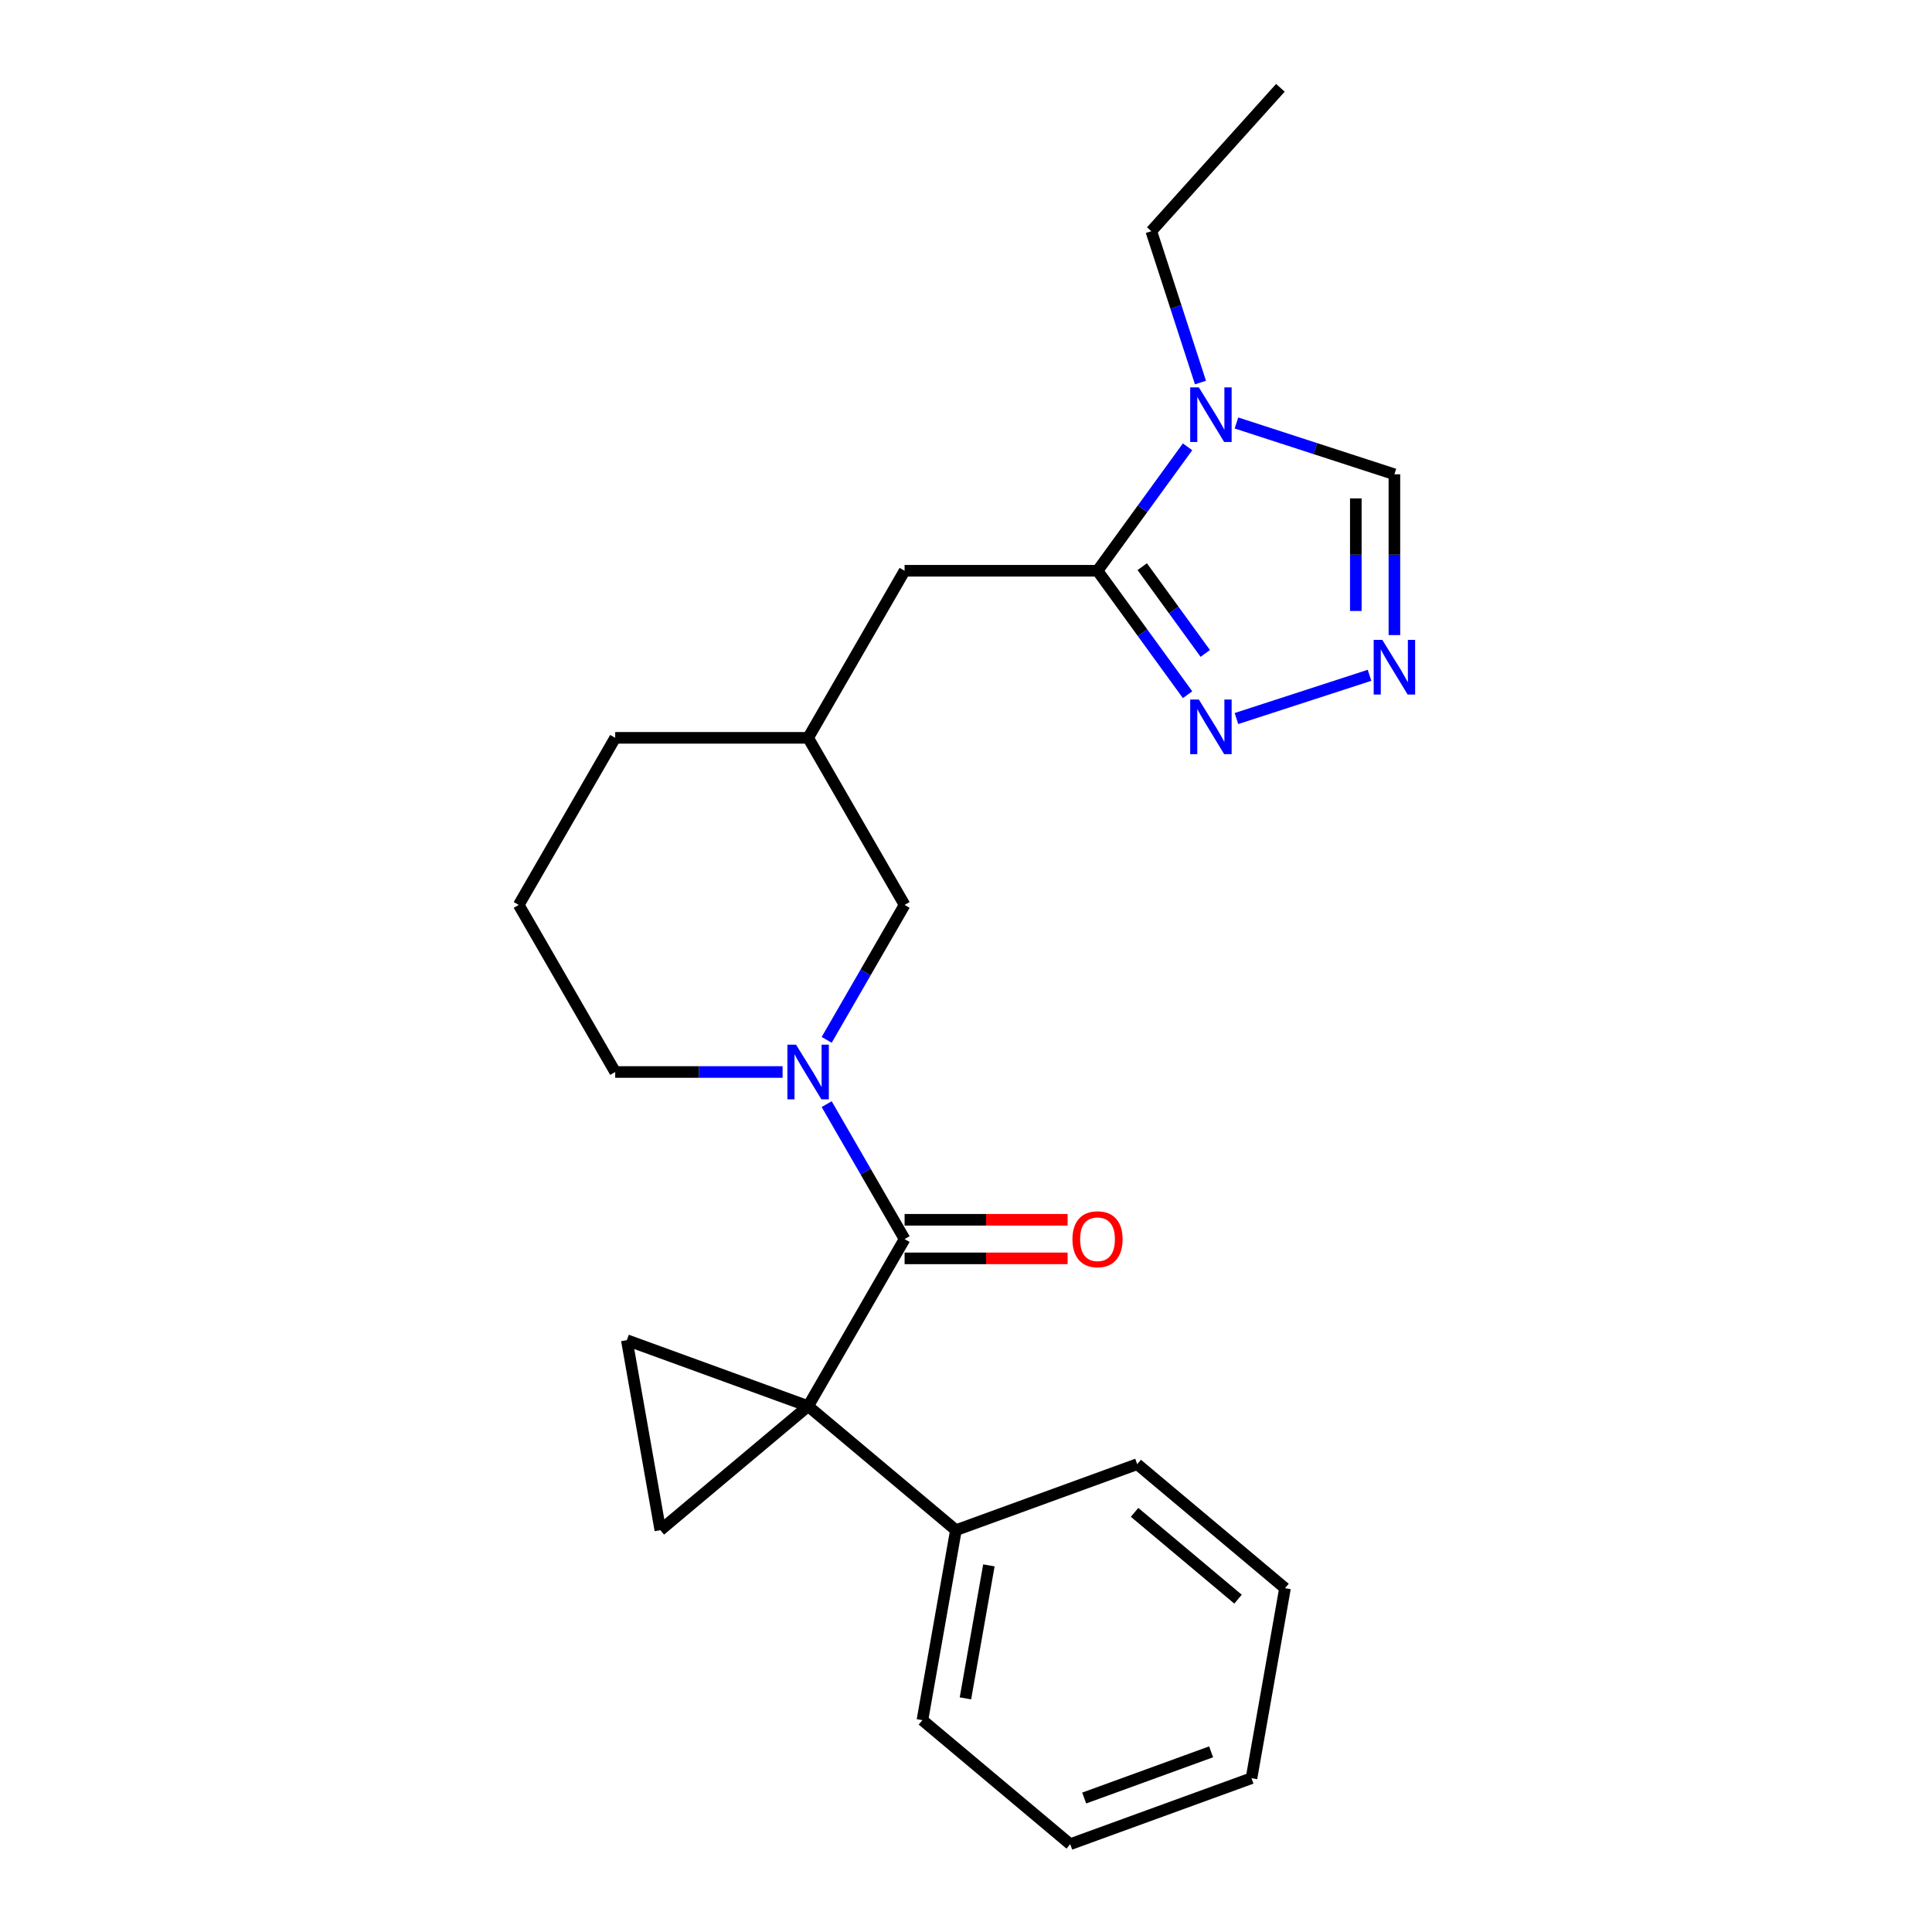 <?xml version='1.0' encoding='iso-8859-1'?>
<svg version='1.1' baseProfile='full'
              xmlns='http://www.w3.org/2000/svg'
                      xmlns:rdkit='http://www.rdkit.org/xml'
                      xmlns:xlink='http://www.w3.org/1999/xlink'
                  xml:space='preserve'
width='1000px' height='1000px' viewBox='0 0 1000 1000'>
<!-- END OF HEADER -->
<rect style='opacity:1.0;fill:#FFFFFF;stroke:none' width='1000' height='1000' x='0' y='0'> </rect>
<path class='bond-0' d='M 418.284,727.827 L 468.214,641.346' style='fill:none;fill-rule:evenodd;stroke:#000000;stroke-width:6px;stroke-linecap:butt;stroke-linejoin:miter;stroke-opacity:1' />
<path class='bond-1' d='M 418.284,727.827 L 341.788,792.015' style='fill:none;fill-rule:evenodd;stroke:#000000;stroke-width:6px;stroke-linecap:butt;stroke-linejoin:miter;stroke-opacity:1' />
<path class='bond-2' d='M 418.284,727.827 L 324.447,693.673' style='fill:none;fill-rule:evenodd;stroke:#000000;stroke-width:6px;stroke-linecap:butt;stroke-linejoin:miter;stroke-opacity:1' />
<path class='bond-3' d='M 418.284,727.827 L 494.781,792.015' style='fill:none;fill-rule:evenodd;stroke:#000000;stroke-width:6px;stroke-linecap:butt;stroke-linejoin:miter;stroke-opacity:1' />
<path class='bond-4' d='M 468.214,641.346 L 448.052,606.424' style='fill:none;fill-rule:evenodd;stroke:#000000;stroke-width:6px;stroke-linecap:butt;stroke-linejoin:miter;stroke-opacity:1' />
<path class='bond-4' d='M 448.052,606.424 L 427.89,571.502' style='fill:none;fill-rule:evenodd;stroke:#0000FF;stroke-width:6px;stroke-linecap:butt;stroke-linejoin:miter;stroke-opacity:1' />
<path class='bond-5' d='M 468.214,651.332 L 510.405,651.332' style='fill:none;fill-rule:evenodd;stroke:#000000;stroke-width:6px;stroke-linecap:butt;stroke-linejoin:miter;stroke-opacity:1' />
<path class='bond-5' d='M 510.405,651.332 L 552.595,651.332' style='fill:none;fill-rule:evenodd;stroke:#FF0000;stroke-width:6px;stroke-linecap:butt;stroke-linejoin:miter;stroke-opacity:1' />
<path class='bond-5' d='M 468.214,631.36 L 510.405,631.36' style='fill:none;fill-rule:evenodd;stroke:#000000;stroke-width:6px;stroke-linecap:butt;stroke-linejoin:miter;stroke-opacity:1' />
<path class='bond-5' d='M 510.405,631.36 L 552.595,631.36' style='fill:none;fill-rule:evenodd;stroke:#FF0000;stroke-width:6px;stroke-linecap:butt;stroke-linejoin:miter;stroke-opacity:1' />
<path class='bond-6' d='M 427.89,538.229 L 448.052,503.307' style='fill:none;fill-rule:evenodd;stroke:#0000FF;stroke-width:6px;stroke-linecap:butt;stroke-linejoin:miter;stroke-opacity:1' />
<path class='bond-6' d='M 448.052,503.307 L 468.214,468.385' style='fill:none;fill-rule:evenodd;stroke:#000000;stroke-width:6px;stroke-linecap:butt;stroke-linejoin:miter;stroke-opacity:1' />
<path class='bond-7' d='M 405.063,554.866 L 361.744,554.866' style='fill:none;fill-rule:evenodd;stroke:#0000FF;stroke-width:6px;stroke-linecap:butt;stroke-linejoin:miter;stroke-opacity:1' />
<path class='bond-7' d='M 361.744,554.866 L 318.425,554.866' style='fill:none;fill-rule:evenodd;stroke:#000000;stroke-width:6px;stroke-linecap:butt;stroke-linejoin:miter;stroke-opacity:1' />
<path class='bond-8' d='M 568.073,295.424 L 468.214,295.424' style='fill:none;fill-rule:evenodd;stroke:#000000;stroke-width:6px;stroke-linecap:butt;stroke-linejoin:miter;stroke-opacity:1' />
<path class='bond-9' d='M 568.073,295.424 L 591.378,263.348' style='fill:none;fill-rule:evenodd;stroke:#000000;stroke-width:6px;stroke-linecap:butt;stroke-linejoin:miter;stroke-opacity:1' />
<path class='bond-9' d='M 591.378,263.348 L 614.682,231.273' style='fill:none;fill-rule:evenodd;stroke:#0000FF;stroke-width:6px;stroke-linecap:butt;stroke-linejoin:miter;stroke-opacity:1' />
<path class='bond-10' d='M 568.073,295.424 L 591.378,327.5' style='fill:none;fill-rule:evenodd;stroke:#000000;stroke-width:6px;stroke-linecap:butt;stroke-linejoin:miter;stroke-opacity:1' />
<path class='bond-10' d='M 591.378,327.5 L 614.682,359.575' style='fill:none;fill-rule:evenodd;stroke:#0000FF;stroke-width:6px;stroke-linecap:butt;stroke-linejoin:miter;stroke-opacity:1' />
<path class='bond-10' d='M 591.222,293.307 L 607.535,315.76' style='fill:none;fill-rule:evenodd;stroke:#000000;stroke-width:6px;stroke-linecap:butt;stroke-linejoin:miter;stroke-opacity:1' />
<path class='bond-10' d='M 607.535,315.76 L 623.848,338.213' style='fill:none;fill-rule:evenodd;stroke:#0000FF;stroke-width:6px;stroke-linecap:butt;stroke-linejoin:miter;stroke-opacity:1' />
<path class='bond-11' d='M 639.99,218.932 L 680.866,232.213' style='fill:none;fill-rule:evenodd;stroke:#0000FF;stroke-width:6px;stroke-linecap:butt;stroke-linejoin:miter;stroke-opacity:1' />
<path class='bond-11' d='M 680.866,232.213 L 721.741,245.494' style='fill:none;fill-rule:evenodd;stroke:#000000;stroke-width:6px;stroke-linecap:butt;stroke-linejoin:miter;stroke-opacity:1' />
<path class='bond-12' d='M 621.363,198 L 608.637,158.832' style='fill:none;fill-rule:evenodd;stroke:#0000FF;stroke-width:6px;stroke-linecap:butt;stroke-linejoin:miter;stroke-opacity:1' />
<path class='bond-12' d='M 608.637,158.832 L 595.911,119.664' style='fill:none;fill-rule:evenodd;stroke:#000000;stroke-width:6px;stroke-linecap:butt;stroke-linejoin:miter;stroke-opacity:1' />
<path class='bond-13' d='M 341.788,792.015 L 324.447,693.673' style='fill:none;fill-rule:evenodd;stroke:#000000;stroke-width:6px;stroke-linecap:butt;stroke-linejoin:miter;stroke-opacity:1' />
<path class='bond-14' d='M 639.99,371.916 L 708.867,349.536' style='fill:none;fill-rule:evenodd;stroke:#0000FF;stroke-width:6px;stroke-linecap:butt;stroke-linejoin:miter;stroke-opacity:1' />
<path class='bond-15' d='M 721.741,328.717 L 721.741,287.106' style='fill:none;fill-rule:evenodd;stroke:#0000FF;stroke-width:6px;stroke-linecap:butt;stroke-linejoin:miter;stroke-opacity:1' />
<path class='bond-15' d='M 721.741,287.106 L 721.741,245.494' style='fill:none;fill-rule:evenodd;stroke:#000000;stroke-width:6px;stroke-linecap:butt;stroke-linejoin:miter;stroke-opacity:1' />
<path class='bond-15' d='M 701.769,316.234 L 701.769,287.106' style='fill:none;fill-rule:evenodd;stroke:#0000FF;stroke-width:6px;stroke-linecap:butt;stroke-linejoin:miter;stroke-opacity:1' />
<path class='bond-15' d='M 701.769,287.106 L 701.769,257.978' style='fill:none;fill-rule:evenodd;stroke:#000000;stroke-width:6px;stroke-linecap:butt;stroke-linejoin:miter;stroke-opacity:1' />
<path class='bond-16' d='M 468.214,468.385 L 418.284,381.904' style='fill:none;fill-rule:evenodd;stroke:#000000;stroke-width:6px;stroke-linecap:butt;stroke-linejoin:miter;stroke-opacity:1' />
<path class='bond-17' d='M 494.781,792.015 L 477.441,890.357' style='fill:none;fill-rule:evenodd;stroke:#000000;stroke-width:6px;stroke-linecap:butt;stroke-linejoin:miter;stroke-opacity:1' />
<path class='bond-17' d='M 511.848,810.234 L 499.71,879.074' style='fill:none;fill-rule:evenodd;stroke:#000000;stroke-width:6px;stroke-linecap:butt;stroke-linejoin:miter;stroke-opacity:1' />
<path class='bond-18' d='M 494.781,792.015 L 588.618,757.861' style='fill:none;fill-rule:evenodd;stroke:#000000;stroke-width:6px;stroke-linecap:butt;stroke-linejoin:miter;stroke-opacity:1' />
<path class='bond-19' d='M 468.214,295.424 L 418.284,381.904' style='fill:none;fill-rule:evenodd;stroke:#000000;stroke-width:6px;stroke-linecap:butt;stroke-linejoin:miter;stroke-opacity:1' />
<path class='bond-20' d='M 418.284,381.904 L 318.425,381.904' style='fill:none;fill-rule:evenodd;stroke:#000000;stroke-width:6px;stroke-linecap:butt;stroke-linejoin:miter;stroke-opacity:1' />
<path class='bond-21' d='M 318.425,554.866 L 268.496,468.385' style='fill:none;fill-rule:evenodd;stroke:#000000;stroke-width:6px;stroke-linecap:butt;stroke-linejoin:miter;stroke-opacity:1' />
<path class='bond-22' d='M 595.911,119.664 L 662.73,45.455' style='fill:none;fill-rule:evenodd;stroke:#000000;stroke-width:6px;stroke-linecap:butt;stroke-linejoin:miter;stroke-opacity:1' />
<path class='bond-23' d='M 268.496,468.385 L 318.425,381.904' style='fill:none;fill-rule:evenodd;stroke:#000000;stroke-width:6px;stroke-linecap:butt;stroke-linejoin:miter;stroke-opacity:1' />
<path class='bond-24' d='M 477.441,890.357 L 553.937,954.545' style='fill:none;fill-rule:evenodd;stroke:#000000;stroke-width:6px;stroke-linecap:butt;stroke-linejoin:miter;stroke-opacity:1' />
<path class='bond-25' d='M 588.618,757.861 L 665.115,822.049' style='fill:none;fill-rule:evenodd;stroke:#000000;stroke-width:6px;stroke-linecap:butt;stroke-linejoin:miter;stroke-opacity:1' />
<path class='bond-25' d='M 587.255,782.789 L 640.802,827.721' style='fill:none;fill-rule:evenodd;stroke:#000000;stroke-width:6px;stroke-linecap:butt;stroke-linejoin:miter;stroke-opacity:1' />
<path class='bond-26' d='M 553.937,954.545 L 647.774,920.392' style='fill:none;fill-rule:evenodd;stroke:#000000;stroke-width:6px;stroke-linecap:butt;stroke-linejoin:miter;stroke-opacity:1' />
<path class='bond-26' d='M 561.182,930.655 L 626.868,906.747' style='fill:none;fill-rule:evenodd;stroke:#000000;stroke-width:6px;stroke-linecap:butt;stroke-linejoin:miter;stroke-opacity:1' />
<path class='bond-27' d='M 665.115,822.049 L 647.774,920.392' style='fill:none;fill-rule:evenodd;stroke:#000000;stroke-width:6px;stroke-linecap:butt;stroke-linejoin:miter;stroke-opacity:1' />
<path  class='atom-2' d='M 412.033 540.726
L 421.3 555.704
Q 422.219 557.182, 423.697 559.859
Q 425.175 562.535, 425.255 562.695
L 425.255 540.726
L 429.009 540.726
L 429.009 569.006
L 425.135 569.006
L 415.189 552.629
Q 414.03 550.712, 412.792 548.515
Q 411.594 546.318, 411.234 545.639
L 411.234 569.006
L 407.56 569.006
L 407.56 540.726
L 412.033 540.726
' fill='#0000FF'/>
<path  class='atom-4' d='M 620.518 200.496
L 629.785 215.475
Q 630.703 216.953, 632.181 219.629
Q 633.659 222.305, 633.739 222.465
L 633.739 200.496
L 637.494 200.496
L 637.494 228.776
L 633.619 228.776
L 623.673 212.399
Q 622.515 210.482, 621.277 208.285
Q 620.078 206.088, 619.719 205.409
L 619.719 228.776
L 616.044 228.776
L 616.044 200.496
L 620.518 200.496
' fill='#0000FF'/>
<path  class='atom-7' d='M 620.518 362.072
L 629.785 377.05
Q 630.703 378.528, 632.181 381.205
Q 633.659 383.881, 633.739 384.041
L 633.739 362.072
L 637.494 362.072
L 637.494 390.352
L 633.619 390.352
L 623.673 373.975
Q 622.515 372.058, 621.277 369.861
Q 620.078 367.664, 619.719 366.985
L 619.719 390.352
L 616.044 390.352
L 616.044 362.072
L 620.518 362.072
' fill='#0000FF'/>
<path  class='atom-8' d='M 715.49 331.213
L 724.756 346.192
Q 725.675 347.67, 727.153 350.346
Q 728.631 353.023, 728.711 353.182
L 728.711 331.213
L 732.466 331.213
L 732.466 359.494
L 728.591 359.494
L 718.645 343.117
Q 717.487 341.199, 716.248 339.002
Q 715.05 336.806, 714.691 336.126
L 714.691 359.494
L 711.016 359.494
L 711.016 331.213
L 715.49 331.213
' fill='#0000FF'/>
<path  class='atom-13' d='M 555.092 641.426
Q 555.092 634.636, 558.447 630.841
Q 561.802 627.046, 568.073 627.046
Q 574.344 627.046, 577.7 630.841
Q 581.055 634.636, 581.055 641.426
Q 581.055 648.296, 577.66 652.211
Q 574.264 656.085, 568.073 656.085
Q 561.842 656.085, 558.447 652.211
Q 555.092 648.336, 555.092 641.426
M 568.073 652.89
Q 572.387 652.89, 574.704 650.014
Q 577.061 647.098, 577.061 641.426
Q 577.061 635.874, 574.704 633.078
Q 572.387 630.242, 568.073 630.242
Q 563.759 630.242, 561.403 633.038
Q 559.086 635.834, 559.086 641.426
Q 559.086 647.138, 561.403 650.014
Q 563.759 652.89, 568.073 652.89
' fill='#FF0000'/>
</svg>
